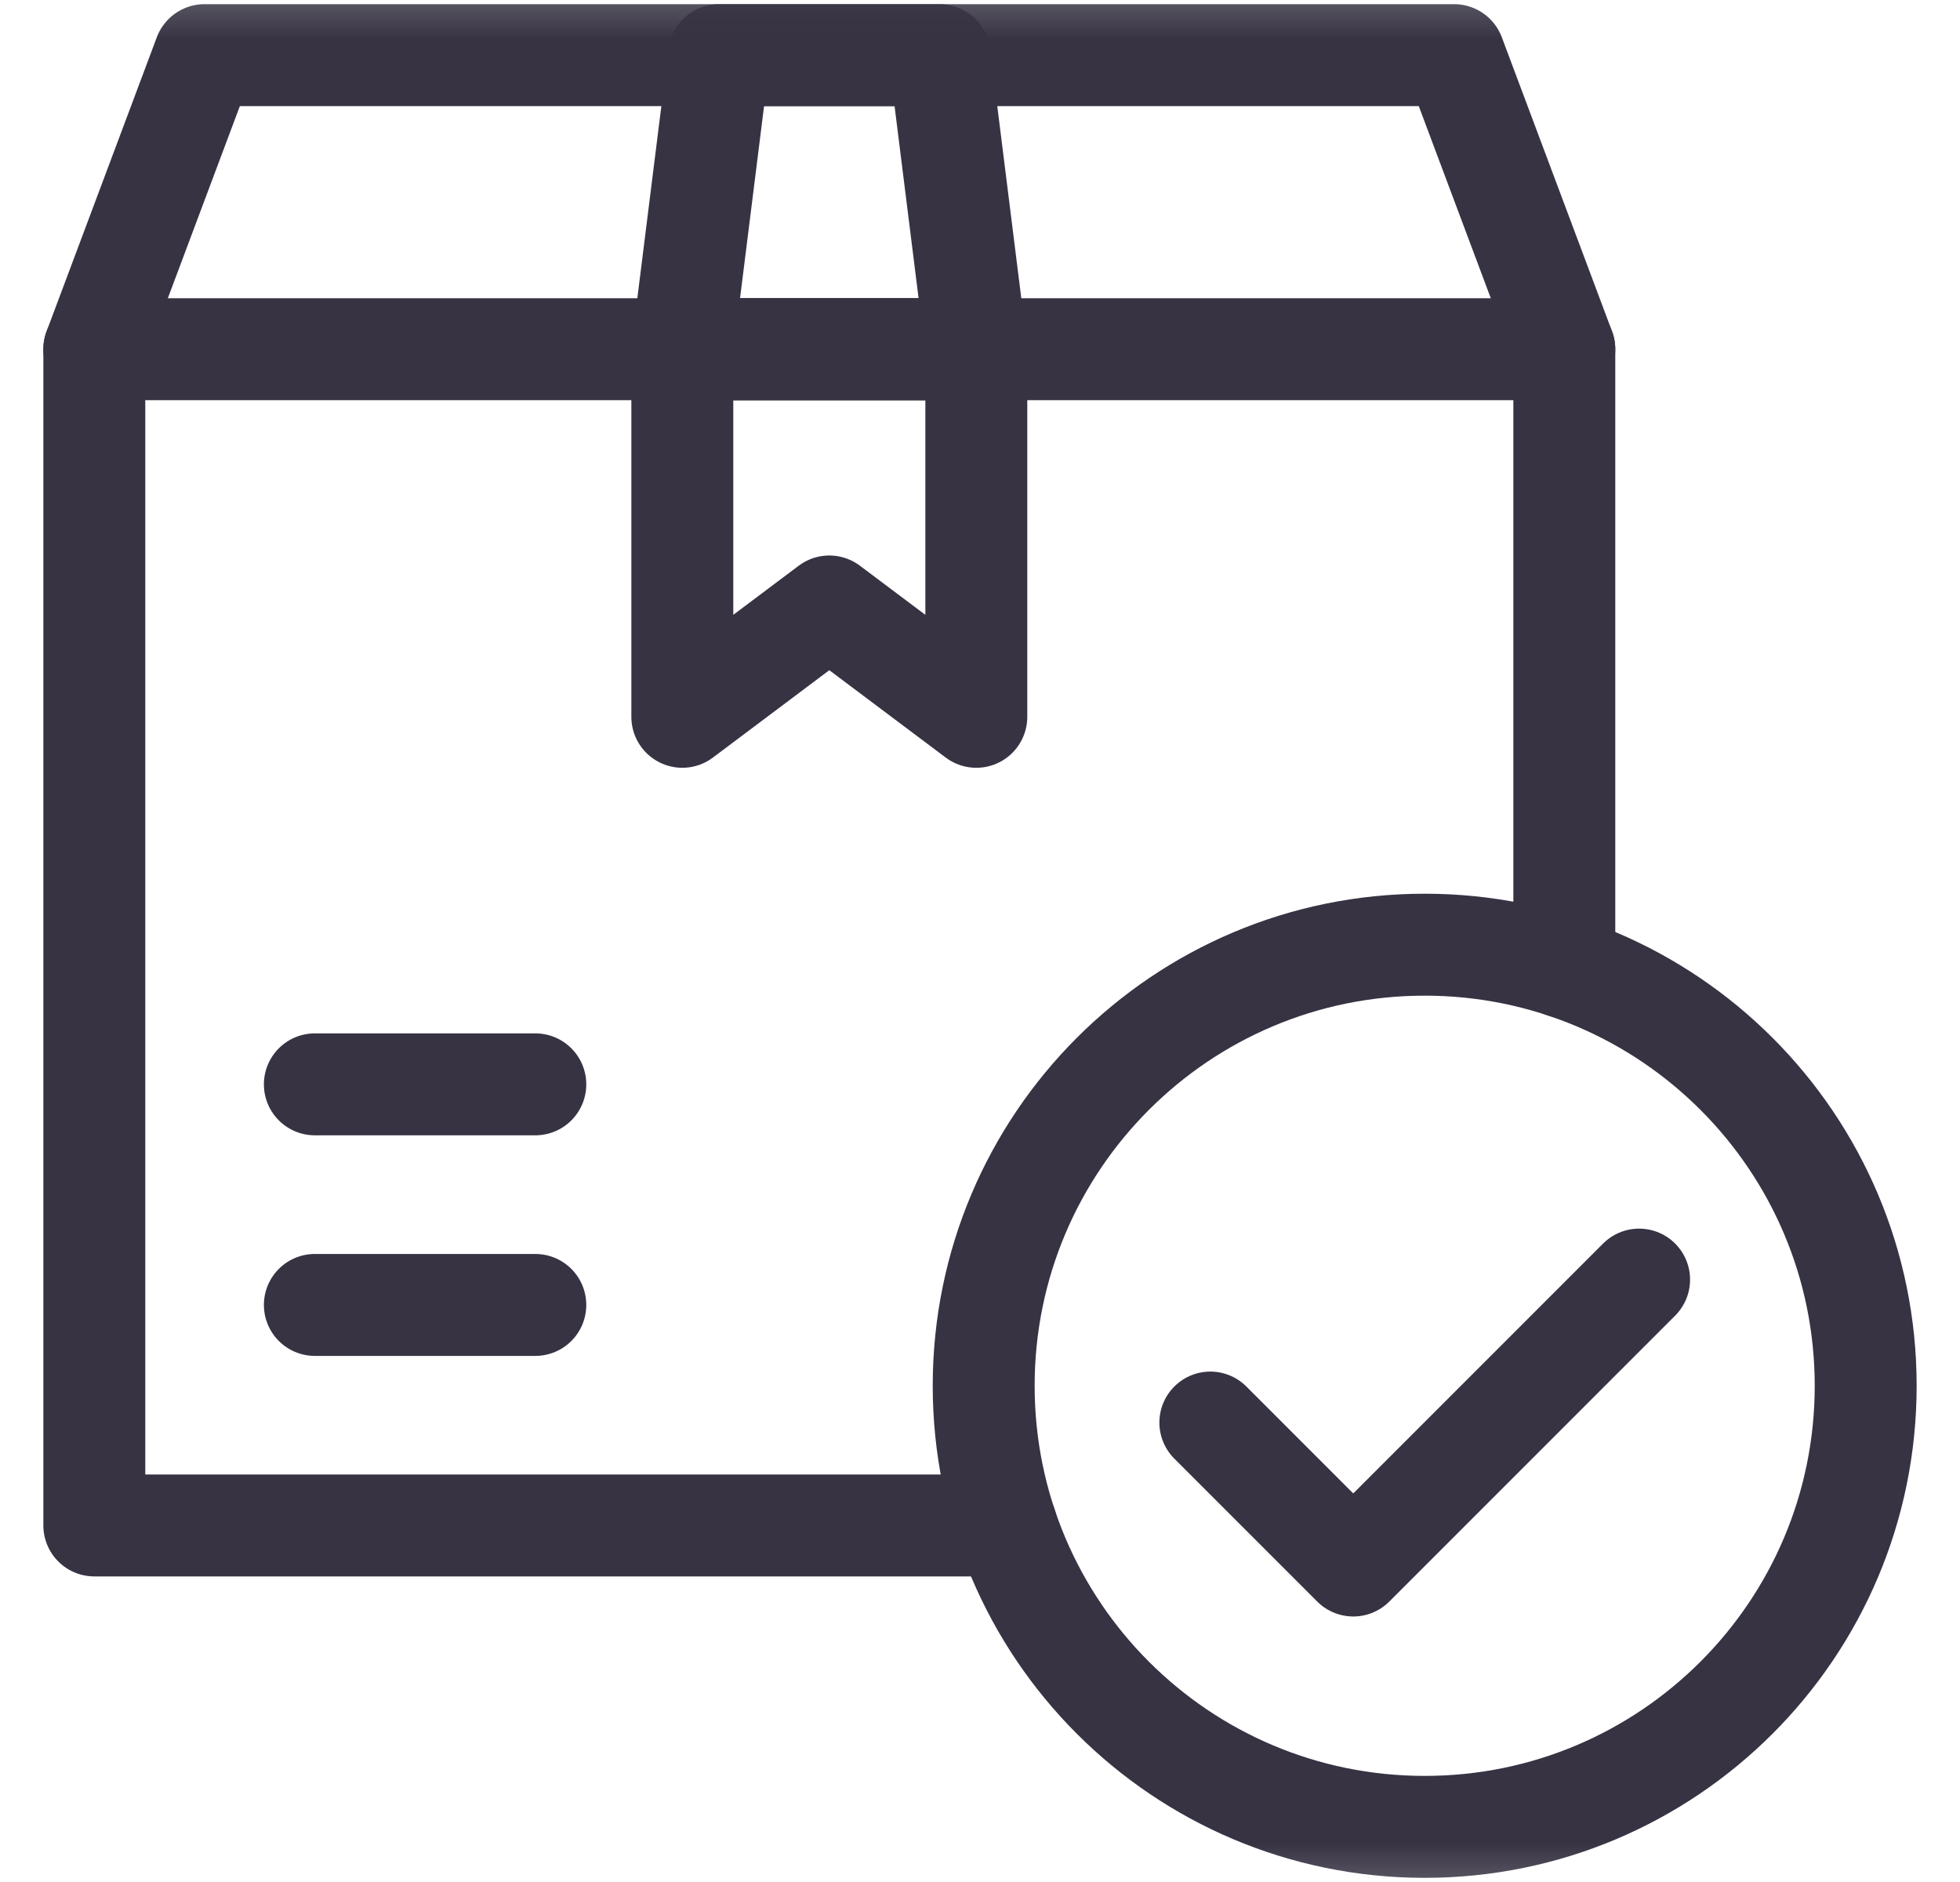 <svg xmlns="http://www.w3.org/2000/svg" fill="none" viewBox="0 0 25 24" height="24" width="25">
<path stroke-linejoin="round" stroke-linecap="round" stroke-miterlimit="10" stroke-width="1.3" stroke="#373343" d="M4.016 16.641H6.828"></path>
<path stroke-linejoin="round" stroke-linecap="round" stroke-miterlimit="10" stroke-width="1.3" stroke="#373343" d="M4.016 13.828H6.828"></path>
<mask height="26" width="27" y="-1" x="-1" maskUnits="userSpaceOnUse" style="mask-type:luminance" id="mask0_854_4223">
<path stroke-width="1.3" stroke="white" fill="white" d="M0.5 1.90735e-06H24.5V24H0.5V1.90735e-06Z"></path>
</mask>
<g mask="url(#mask0_854_4223)">
<path stroke-linejoin="round" stroke-linecap="round" stroke-miterlimit="10" stroke-width="1.3" stroke="#373343" d="M9.172 0.703H11.984L12.453 4.453H8.703L9.172 0.703Z"></path>
</g>
<path stroke-linejoin="round" stroke-linecap="round" stroke-miterlimit="10" stroke-width="1.3" stroke="#373343" d="M8.703 4.453H12.453V9.141L10.578 7.734L8.703 9.141V4.453Z"></path>
<mask height="26" width="27" y="-1" x="-1" maskUnits="userSpaceOnUse" style="mask-type:luminance" id="mask1_854_4223">
<path stroke-width="1.3" stroke="white" fill="white" d="M0.5 1.90735e-06H24.5V24H0.5V1.90735e-06Z"></path>
</mask>
<g mask="url(#mask1_854_4223)">
<path stroke-linejoin="round" stroke-linecap="round" stroke-miterlimit="10" stroke-width="1.3" stroke="#373343" d="M23.797 17.672C23.797 20.779 21.279 23.297 18.172 23.297C15.065 23.297 12.547 20.779 12.547 17.672C12.547 14.565 15.065 12.047 18.172 12.047C21.279 12.047 23.797 14.565 23.797 17.672Z"></path>
<path stroke-linejoin="round" stroke-linecap="round" stroke-miterlimit="10" stroke-width="1.3" stroke="#373343" d="M19.953 12.335V4.453L18.547 0.703H2.609L1.203 4.453V19.453H12.835"></path>
<path stroke-linejoin="round" stroke-linecap="round" stroke-miterlimit="10" stroke-width="1.3" stroke="#373343" d="M20.907 16.318L17.261 19.964L15.438 18.141"></path>
<path stroke-linejoin="round" stroke-linecap="round" stroke-miterlimit="10" stroke-width="1.3" stroke="#373343" d="M19.953 4.453H1.203"></path>
</g>
</svg>
